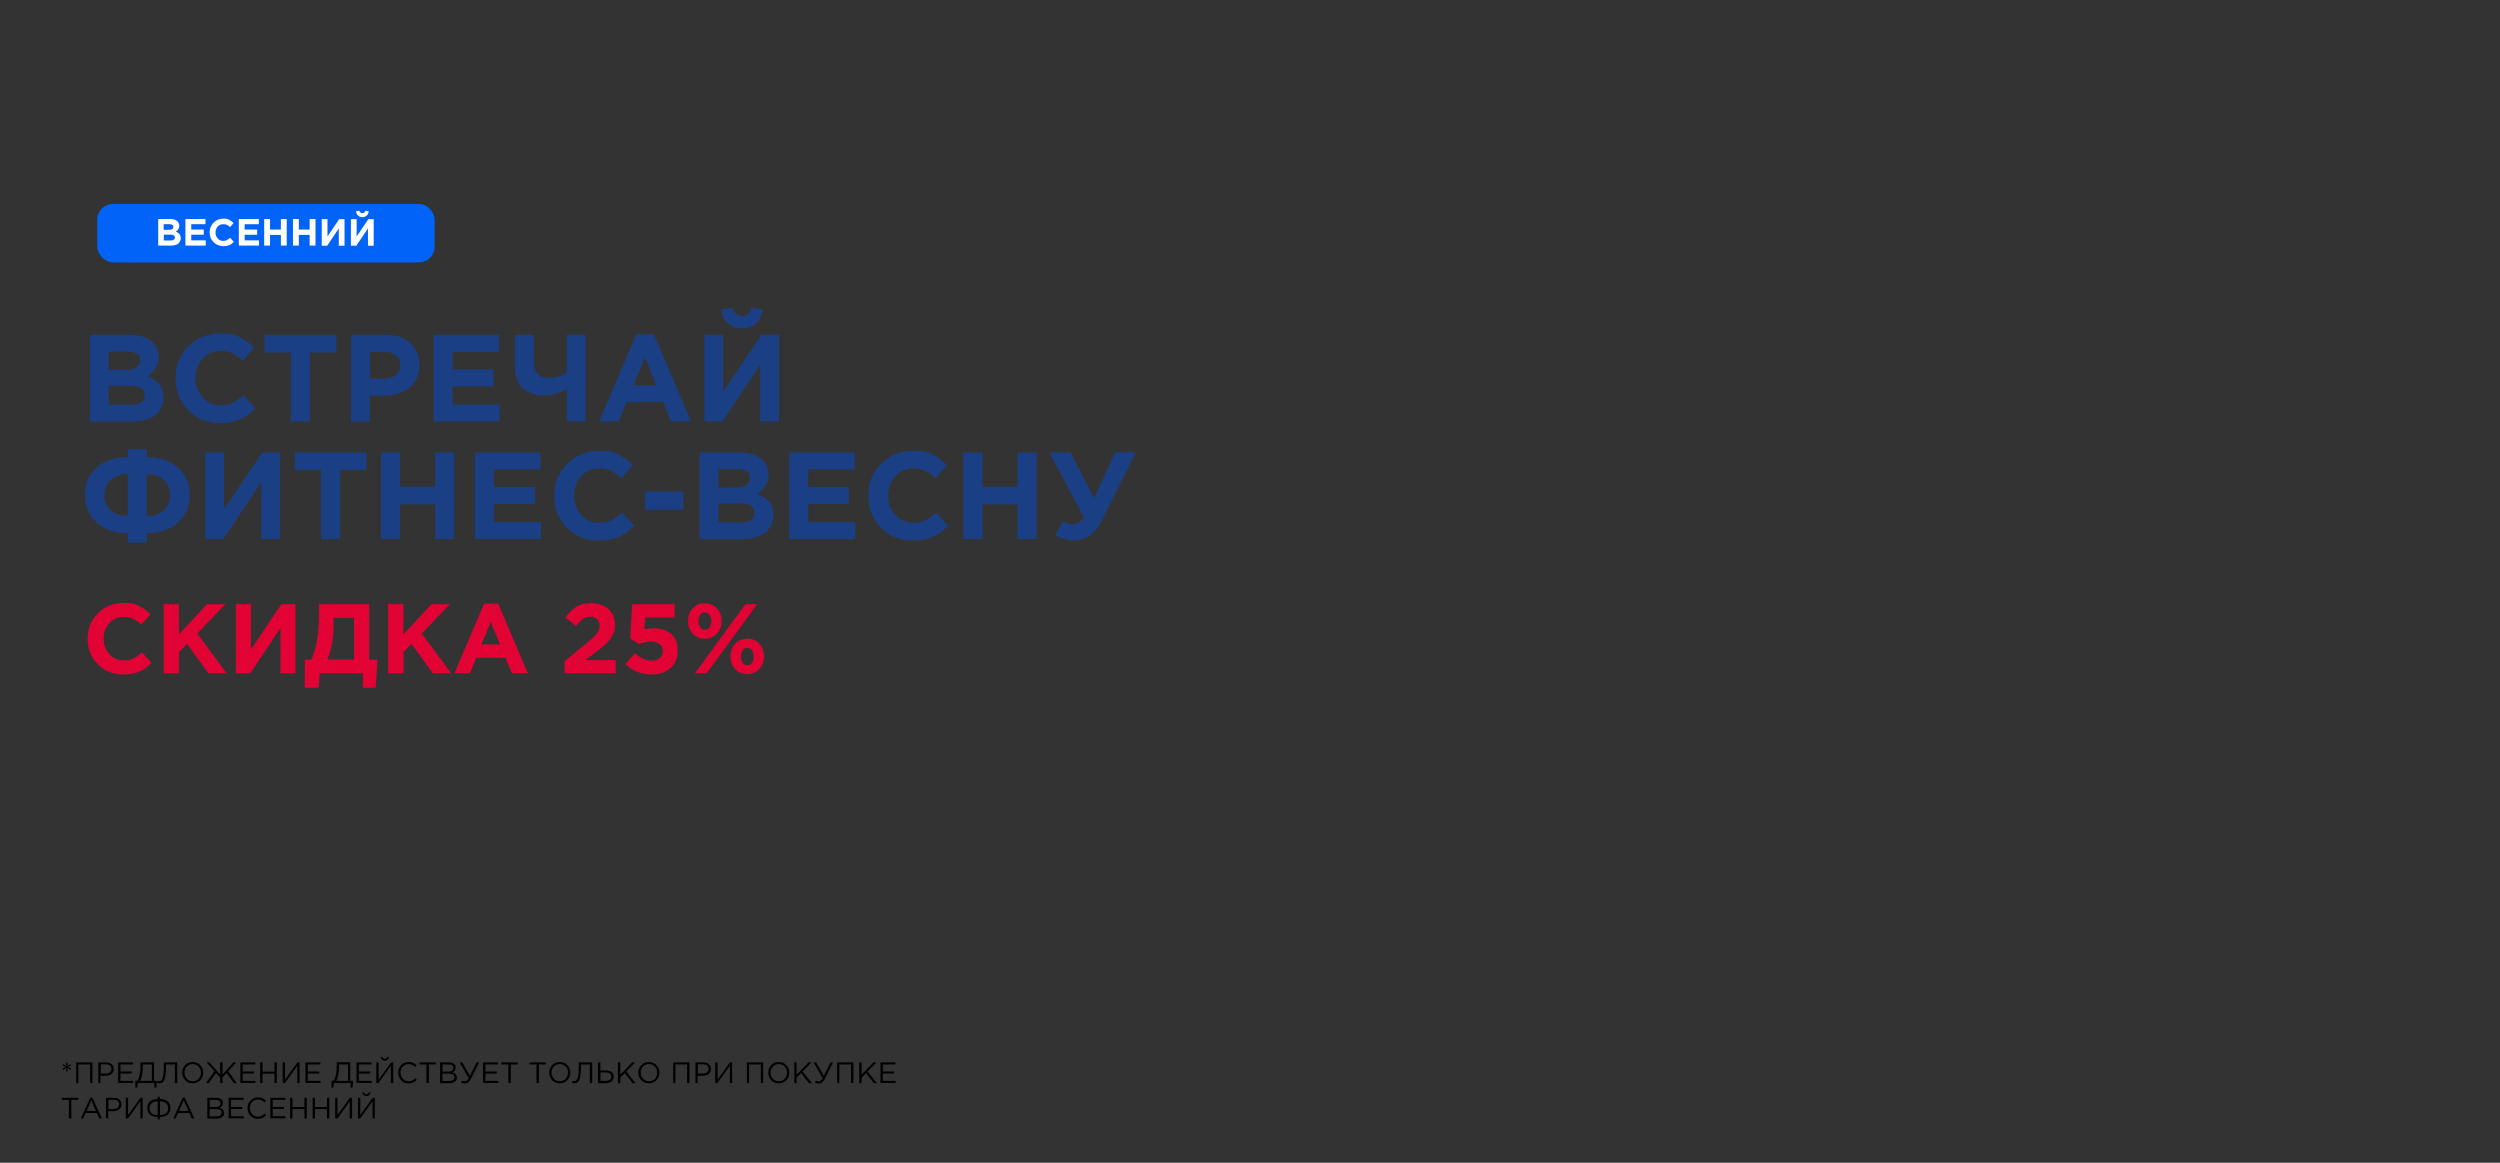 <?xml version="1.0" encoding="UTF-8"?>
<svg xmlns="http://www.w3.org/2000/svg" version="1.1" viewBox="0 0 1920 893">
  <rect x="0" y="0" width="1920" height="893" fill="#333333" stroke="none"/>
  <!-- Generator: Adobe Illustrator 29.0.1, SVG Export Plug-In . SVG Version: 2.1.0 Build 192)  -->
  <defs>
    <style>
      .st0 {
        fill: #0163f8;
      }

      .st1 {
        fill: #fff;
      }

      .st2 {
        fill: #e30234;
      }

      .st3 {
        fill: none;
      }

      .st4 {
        isolation: isolate;
      }

      .st5 {
        fill: #1b3f84;
      }

      .st6 {
        mix-blend-mode: multiply;
      }
    </style>
  </defs>
  <g class="st4">
    <g id="_Слой_1" data-name="Слой_1">
      <rect class="st3" x="-25.1" y="-41.6" width="1997.4" height="936.8"/>
      <g>
        <g class="st6">
          <path d="M50.7,822.8l.2-2.8-2.3,1.7-.6-1.1,2.6-1.2-2.6-1.2.6-1,2.3,1.6-.2-2.8h1.2l-.2,2.8,2.3-1.6.6,1-2.6,1.2,2.6,1.2-.6,1.1-2.3-1.7.2,2.8h-1.2Z"/>
          <path d="M58.5,831.8v-15.9h12.5v15.9h-1.8v-14.3h-9v14.3h-1.8Z"/>
          <path d="M75.5,831.8v-15.9h6c1.8,0,3.3.5,4.3,1.4,1.1.9,1.6,2.2,1.6,3.7s-.6,2.9-1.8,3.8-2.7,1.4-4.5,1.4h-3.9v5.6h-1.8ZM77.3,824.5h3.9c1.3,0,2.4-.3,3.2-1,.8-.6,1.2-1.5,1.2-2.6s-.4-2-1.1-2.6c-.8-.6-1.8-.9-3.1-.9h-4v7Z"/>
          <path d="M90.7,831.8v-15.9h11.5v1.6h-9.7v5.4h8.7v1.6h-8.7v5.6h9.8v1.6h-11.6Z"/>
          <path d="M103.9,835.3v-5.2h1.6c1.6-2.6,2.4-6.4,2.4-11.5v-2.8h10.4v14.3h2.1l-.3,5.2h-1.5v-3.5h-12.9l-.3,3.5h-1.5ZM107.6,830.1h9v-12.6h-6.9v2.1c0,2.1-.2,4.1-.6,6s-.9,3.4-1.5,4.5Z"/>
          <path d="M122.8,832c-.7,0-1.4-.1-2.1-.4l.4-1.5c.3.2.8.2,1.4.2s.6,0,.8-.1c.2,0,.5-.4.9-.8.3-.4.6-1.1.8-1.8.2-.8.4-1.9.6-3.4s.2-3.3.2-5.4v-2.9h10.3v15.9h-1.8v-14.3h-6.8v1.7c0,2.2,0,4-.3,5.6s-.4,2.8-.7,3.7c-.3.9-.6,1.6-1.1,2.1-.4.5-.9.9-1.3,1-.4.2-.9.2-1.4.2Z"/>
          <path d="M153.8,829.6c-1.5,1.6-3.5,2.4-5.8,2.4s-4.3-.8-5.8-2.4c-1.5-1.6-2.3-3.5-2.3-5.8s.8-4.2,2.3-5.8,3.5-2.4,5.8-2.4,4.3.8,5.8,2.4c1.5,1.6,2.3,3.5,2.3,5.8s-.8,4.2-2.3,5.8ZM143.5,828.5c1.2,1.3,2.7,1.9,4.5,1.9s3.3-.6,4.5-1.9,1.8-2.8,1.8-4.7-.6-3.4-1.8-4.7c-1.2-1.3-2.7-1.9-4.5-1.9s-3.3.6-4.5,1.9c-1.2,1.3-1.8,2.8-1.8,4.7s.6,3.4,1.8,4.7Z"/>
          <path d="M158.2,831.8l6.5-9.1-6.1-6.8h2.2l8.3,9.4v-9.4h1.8v9.4l8.3-9.4h2.2l-6.1,6.8,6.5,9.1h-2.2l-5.6-7.8-3.1,3.5v4.3h-1.8v-4.3l-3.2-3.5-5.5,7.8h-2.2Z"/>
          <path d="M184.6,831.8v-15.9h11.5v1.6h-9.7v5.4h8.7v1.6h-8.7v5.6h9.8v1.6h-11.6Z"/>
          <path d="M199.8,831.8v-15.9h1.8v7.1h9.2v-7.1h1.8v15.9h-1.8v-7.2h-9.2v7.2h-1.8Z"/>
          <path d="M217.1,831.8v-15.9h1.8v13.2l9.5-13.2h1.7v15.9h-1.8v-13.2l-9.5,13.2h-1.8Z"/>
          <path d="M234.6,831.8v-15.9h11.5v1.6h-9.7v5.4h8.7v1.6h-8.7v5.6h9.8v1.6h-11.6Z"/>
          <path d="M254.6,835.3v-5.2h1.6c1.6-2.6,2.4-6.4,2.4-11.5v-2.8h10.4v14.3h2.1l-.3,5.2h-1.5v-3.5h-12.9l-.3,3.5h-1.5ZM258.3,830.1h9v-12.6h-6.9v2.1c0,2.1-.2,4.1-.6,6-.4,1.9-.9,3.4-1.5,4.5Z"/>
          <path d="M273.8,831.8v-15.9h11.5v1.6h-9.7v5.4h8.7v1.6h-8.7v5.6h9.8v1.6h-11.6Z"/>
          <path d="M289,831.8v-15.9h1.8v13.2l9.5-13.2h1.7v15.9h-1.8v-13.2l-9.5,13.2h-1.8ZM297.8,813.8c-.6.5-1.3.8-2.2.8s-1.6-.3-2.2-.8-1-1.2-1.1-2l1.2-.2c.3,1.1,1,1.6,2,1.6s1.7-.5,2-1.6l1.2.2c-.1.8-.5,1.5-1.1,2Z"/>
          <path d="M313.8,832.1c-2.3,0-4.2-.8-5.7-2.4s-2.3-3.5-2.3-5.9.8-4.2,2.3-5.8c1.5-1.6,3.4-2.4,5.7-2.4s2.5.2,3.4.6,1.9,1.1,2.8,1.9l-1.2,1.3c-1.5-1.5-3.2-2.2-5-2.2s-3.2.6-4.4,1.9c-1.2,1.3-1.8,2.8-1.8,4.7s.6,3.4,1.8,4.7,2.6,1.9,4.4,1.9,1.9-.2,2.7-.6c.8-.4,1.6-1,2.4-1.7l1.2,1.2c-.9.9-1.8,1.6-2.8,2-1,.5-2.2.7-3.5.7Z"/>
          <path d="M327.5,831.8v-14.3h-5.3v-1.6h12.5v1.6h-5.3v14.3h-1.8Z"/>
          <path d="M338,831.8v-15.9h6.8c1.9,0,3.2.5,4.2,1.4.7.7,1,1.6,1,2.6,0,1.7-.8,3-2.5,3.7,2.3.7,3.4,2,3.4,3.9s-.5,2.4-1.6,3.2c-1,.8-2.4,1.2-4.2,1.2h-7.1ZM339.8,823h4.7c1.1,0,2-.2,2.7-.8.7-.5,1-1.2,1-2.1s-.3-1.4-.9-1.9c-.6-.5-1.5-.7-2.6-.7h-4.8v5.5ZM339.8,830.2h5.3c1.2,0,2.2-.3,2.9-.8.7-.5,1-1.2,1-2.1s-.4-1.6-1.1-2c-.7-.5-1.8-.7-3.1-.7h-5v5.6Z"/>
          <path d="M356.8,832.1c-.9,0-1.8-.2-2.7-.7l.7-1.4c.6.3,1.3.5,2,.5,1.3,0,2.3-.8,3.2-2.4l-7-12.2h2l5.9,10.4,5.1-10.4h2l-6.3,12.6c-1.2,2.4-2.8,3.6-4.9,3.6Z"/>
          <path d="M371,831.8v-15.9h11.5v1.6h-9.7v5.4h8.7v1.6h-8.7v5.6h9.8v1.6h-11.6Z"/>
          <path d="M390.4,831.8v-14.3h-5.3v-1.6h12.5v1.6h-5.3v14.3h-1.8Z"/>
          <path d="M412,831.8v-14.3h-5.3v-1.6h12.5v1.6h-5.3v14.3h-1.8Z"/>
          <path d="M435.7,829.6c-1.5,1.6-3.5,2.4-5.8,2.4s-4.3-.8-5.8-2.4c-1.5-1.6-2.3-3.5-2.3-5.8s.8-4.2,2.3-5.8,3.5-2.4,5.8-2.4,4.3.8,5.8,2.4,2.3,3.5,2.3,5.8-.8,4.2-2.3,5.8ZM425.4,828.5c1.2,1.3,2.7,1.9,4.5,1.9s3.3-.6,4.5-1.9,1.8-2.8,1.8-4.7-.6-3.4-1.8-4.7c-1.2-1.3-2.7-1.9-4.5-1.9s-3.3.6-4.5,1.9c-1.2,1.3-1.8,2.8-1.8,4.7s.6,3.4,1.8,4.7Z"/>
          <path d="M441.5,832c-.7,0-1.4-.1-2.1-.4l.4-1.5c.3.2.8.2,1.4.2s.6,0,.8-.1c.2,0,.5-.4.9-.8.3-.4.6-1.1.8-1.8.2-.8.4-1.9.6-3.4.2-1.5.2-3.3.2-5.4v-2.9h10.3v15.9h-1.8v-14.3h-6.8v1.7c0,2.2,0,4-.3,5.6-.2,1.6-.4,2.8-.7,3.7-.3.9-.6,1.6-1.1,2.1-.4.5-.9.9-1.3,1-.4.2-.9.2-1.4.2Z"/>
          <path d="M459.3,831.8v-15.9h1.8v6.2h4c1.8,0,3.3.4,4.5,1.2,1.1.8,1.7,1.9,1.7,3.5s-.5,2.8-1.6,3.7c-1.1.9-2.5,1.4-4.3,1.4h-6.1ZM461.1,830.1h4.2c1.3,0,2.3-.3,3.1-.9.7-.6,1.1-1.4,1.1-2.5s-.4-1.8-1.1-2.3-1.8-.8-3.1-.8h-4.1v6.5Z"/>
          <path d="M474.6,831.8v-15.9h1.8v9.5l9.1-9.5h2.3l-6.8,7,7.1,9h-2.2l-6.1-7.7-3.4,3.4v4.3h-1.8Z"/>
          <path d="M504.1,829.6c-1.5,1.6-3.5,2.4-5.8,2.4s-4.3-.8-5.8-2.4c-1.5-1.6-2.3-3.5-2.3-5.8s.8-4.2,2.3-5.8,3.5-2.4,5.8-2.4,4.3.8,5.8,2.4,2.3,3.5,2.3,5.8-.8,4.2-2.3,5.8ZM493.9,828.5c1.2,1.3,2.7,1.9,4.5,1.9s3.3-.6,4.5-1.9,1.8-2.8,1.8-4.7-.6-3.4-1.8-4.7c-1.2-1.3-2.7-1.9-4.5-1.9s-3.3.6-4.5,1.9c-1.2,1.3-1.8,2.8-1.8,4.7s.6,3.4,1.8,4.7Z"/>
          <path d="M517,831.8v-15.9h12.5v15.9h-1.8v-14.3h-9v14.3h-1.8Z"/>
          <path d="M534.1,831.8v-15.9h6c1.8,0,3.3.5,4.3,1.4,1.1.9,1.6,2.2,1.6,3.7s-.6,2.9-1.8,3.8c-1.2.9-2.7,1.4-4.5,1.4h-3.9v5.6h-1.8ZM535.9,824.5h3.9c1.3,0,2.4-.3,3.2-1s1.2-1.5,1.2-2.6-.4-2-1.1-2.6c-.8-.6-1.8-.9-3.1-.9h-4v7Z"/>
          <path d="M549.3,831.8v-15.9h1.8v13.2l9.5-13.2h1.7v15.9h-1.8v-13.2l-9.5,13.2h-1.8Z"/>
          <path d="M573.6,831.8v-15.9h12.5v15.9h-1.8v-14.3h-9v14.3h-1.8Z"/>
          <path d="M603.9,829.6c-1.5,1.6-3.5,2.4-5.8,2.4s-4.3-.8-5.8-2.4c-1.5-1.6-2.3-3.5-2.3-5.8s.8-4.2,2.3-5.8c1.5-1.6,3.5-2.4,5.8-2.4s4.3.8,5.8,2.4,2.3,3.5,2.3,5.8-.8,4.2-2.3,5.8ZM593.6,828.5c1.2,1.3,2.7,1.9,4.5,1.9s3.3-.6,4.5-1.9c1.2-1.3,1.8-2.8,1.8-4.7s-.6-3.4-1.8-4.7c-1.2-1.3-2.7-1.9-4.5-1.9s-3.3.6-4.5,1.9c-1.2,1.3-1.8,2.8-1.8,4.7s.6,3.4,1.8,4.7Z"/>
          <path d="M610,831.8v-15.9h1.8v9.5l9.1-9.5h2.3l-6.8,7,7.1,9h-2.2l-6.1-7.7-3.4,3.4v4.3h-1.8Z"/>
          <path d="M628.6,832.1c-.9,0-1.8-.2-2.7-.7l.7-1.4c.6.3,1.3.5,2,.5,1.3,0,2.3-.8,3.2-2.4l-7-12.2h2l5.9,10.4,5.1-10.4h2l-6.3,12.6c-1.2,2.4-2.8,3.6-4.9,3.6Z"/>
          <path d="M642.9,831.8v-15.9h12.5v15.9h-1.8v-14.3h-9v14.3h-1.8Z"/>
          <path d="M659.9,831.8v-15.9h1.8v9.5l9.1-9.5h2.3l-6.8,7,7.1,9h-2.2l-6.1-7.7-3.4,3.4v4.3h-1.8Z"/>
          <path d="M676.2,831.8v-15.9h11.5v1.6h-9.7v5.4h8.7v1.6h-8.7v5.6h9.8v1.6h-11.6Z"/>
          <path d="M52.9,859v-14.3h-5.3v-1.6h12.5v1.6h-5.3v14.3h-1.8Z"/>
          <path d="M62.1,859l7.2-16h1.7l7.2,16h-1.9l-1.9-4.2h-8.7l-1.9,4.2h-1.8ZM66.5,853.2h7.2l-3.6-8.1-3.6,8.1Z"/>
          <path d="M81.4,859v-15.9h6c1.8,0,3.3.5,4.3,1.4,1.1.9,1.6,2.2,1.6,3.7s-.6,2.9-1.8,3.8-2.7,1.4-4.5,1.4h-3.9v5.6h-1.8ZM83.2,851.8h3.9c1.3,0,2.4-.3,3.2-1,.8-.6,1.2-1.5,1.2-2.6s-.4-2-1.1-2.6c-.8-.6-1.8-.9-3.1-.9h-4v7Z"/>
          <path d="M96.6,859v-15.9h1.8v13.2l9.5-13.2h1.7v15.9h-1.8v-13.2l-9.5,13.2h-1.8Z"/>
          <path d="M121.1,859.6v-1.8c-2.5,0-4.5-.6-5.9-1.9s-2.1-2.9-2.1-5,.7-3.8,2.1-5,3.4-1.9,5.9-1.9v-1.6h1.8v1.6c2.5,0,4.5.6,5.9,1.9,1.4,1.2,2.1,2.9,2.1,5s-.7,3.8-2.1,5c-1.4,1.2-3.4,1.9-5.9,1.9v1.8h-1.8ZM121.1,856.3v-10.4c-2,0-3.5.5-4.6,1.4-1.1.9-1.6,2.2-1.6,3.9s.5,3,1.6,3.9c1.1.9,2.6,1.3,4.6,1.3ZM122.9,856.3c2,0,3.5-.4,4.6-1.3,1.1-.9,1.6-2.2,1.6-3.9s-.5-3-1.6-3.9c-1.1-.9-2.6-1.4-4.6-1.4v10.4Z"/>
          <path d="M133.1,859l7.2-16h1.7l7.2,16h-1.9l-1.9-4.2h-8.7l-1.9,4.2h-1.8ZM137.5,853.2h7.2l-3.6-8.1-3.6,8.1Z"/>
          <path d="M159.2,859v-15.9h6.8c1.9,0,3.2.5,4.2,1.4.7.7,1,1.6,1,2.6,0,1.7-.8,3-2.5,3.7,2.3.7,3.4,2,3.4,3.9s-.5,2.4-1.6,3.2c-1,.8-2.4,1.2-4.2,1.2h-7.1ZM161,850.2h4.7c1.1,0,2-.2,2.7-.8.7-.5,1-1.2,1-2.1s-.3-1.4-.9-1.9c-.6-.5-1.5-.7-2.6-.7h-4.8v5.5ZM161,857.4h5.3c1.2,0,2.2-.3,2.9-.8.7-.5,1-1.2,1-2.1s-.4-1.6-1.1-2c-.7-.5-1.8-.7-3.1-.7h-5v5.6Z"/>
          <path d="M175.6,859v-15.9h11.5v1.6h-9.7v5.4h8.7v1.6h-8.7v5.6h9.8v1.6h-11.6Z"/>
          <path d="M198.1,859.3c-2.3,0-4.2-.8-5.7-2.4s-2.3-3.5-2.3-5.9.8-4.2,2.3-5.8c1.5-1.6,3.4-2.4,5.7-2.4s2.5.2,3.4.6,1.9,1.1,2.8,1.9l-1.2,1.3c-1.5-1.5-3.2-2.2-5-2.2s-3.2.6-4.4,1.9c-1.2,1.3-1.8,2.8-1.8,4.7s.6,3.4,1.8,4.7,2.6,1.9,4.4,1.9,1.9-.2,2.7-.6c.8-.4,1.6-1,2.4-1.7l1.2,1.2c-.9.9-1.8,1.6-2.8,2-1,.5-2.2.7-3.5.7Z"/>
          <path d="M207.6,859v-15.9h11.5v1.6h-9.7v5.4h8.7v1.6h-8.7v5.6h9.8v1.6h-11.6Z"/>
          <path d="M222.8,859v-15.9h1.8v7.1h9.2v-7.1h1.8v15.9h-1.8v-7.2h-9.2v7.2h-1.8Z"/>
          <path d="M240.1,859v-15.9h1.8v7.1h9.2v-7.1h1.8v15.9h-1.8v-7.2h-9.2v7.2h-1.8Z"/>
          <path d="M257.4,859v-15.9h1.8v13.2l9.5-13.2h1.7v15.9h-1.8v-13.2l-9.5,13.2h-1.8Z"/>
          <path d="M274.9,859v-15.9h1.8v13.2l9.5-13.2h1.7v15.9h-1.8v-13.2l-9.5,13.2h-1.8ZM283.7,841c-.6.5-1.3.8-2.2.8s-1.6-.3-2.2-.8c-.6-.5-1-1.2-1.1-2l1.2-.2c.3,1.1,1,1.6,2,1.6s1.7-.5,2-1.6l1.2.2c-.1.8-.5,1.5-1.1,2Z"/>
        </g>
        <g>
          <g>
            <path class="st5" d="M69.1,323.7v-66.5h30.9c7.7,0,13.5,2,17.4,5.9,3,3,4.6,6.9,4.6,11.5s-2.9,11.1-8.7,14.4c4.1,1.6,7.2,3.7,9.3,6.2s3.1,6,3.1,10.3-2.2,10.5-6.7,13.6c-4.4,3.1-10.5,4.7-18.2,4.7h-31.7ZM83.4,284.1h13.5c7,0,10.6-2.4,10.6-7.2s-.8-3.9-2.5-5.1c-1.6-1.2-4-1.8-7.1-1.8h-14.4v14.1ZM83.4,310.9h17.4c6.9,0,10.4-2.5,10.4-7.4s-3.6-7.2-10.8-7.2h-16.9v14.6Z"/>
            <path class="st5" d="M168.9,324.9c-9.8,0-17.9-3.3-24.4-9.9-6.5-6.6-9.7-14.8-9.7-24.5s3.3-17.8,9.8-24.4c6.5-6.7,14.8-10,24.9-10s10.6.9,14.5,2.8c3.9,1.9,7.7,4.5,11.2,8l-8.7,10.1c-2.9-2.6-5.5-4.5-8-5.7-2.5-1.2-5.5-1.8-9.1-1.8-5.6,0-10.2,2-13.8,6-3.6,4-5.5,9-5.5,14.9s1.8,10.8,5.5,14.8c3.6,4.1,8.3,6.1,13.8,6.1s6.6-.6,9.2-1.9c2.6-1.3,5.4-3.2,8.3-5.9l9.3,10c-3.6,3.9-7.5,6.7-11.7,8.6-4.2,1.8-9.4,2.8-15.5,2.8Z"/>
            <path class="st5" d="M223.4,323.7v-53h-20.2v-13.5h55.1v13.5h-20.2v53h-14.6Z"/>
            <path class="st5" d="M269.5,323.7v-66.5h27.2c7.9,0,14.1,2.1,18.6,6.4,4.6,4.2,6.8,9.9,6.8,16.8s-2.5,13.2-7.6,17.3c-5.1,4.1-11.5,6.1-19.3,6.1h-11.1v20h-14.6ZM284.1,290.7h11.6c3.6,0,6.4-1,8.5-2.9,2.1-1.9,3.1-4.4,3.1-7.4s-1-5.7-3.1-7.5c-2.1-1.7-5-2.6-8.7-2.6h-11.3v20.3Z"/>
            <path class="st5" d="M333,323.7v-66.5h50.2v13h-35.6v13.5h31.4v13h-31.4v14h36.1v13h-50.7Z"/>
            <path class="st5" d="M435.3,323.7v-24.8c-6.7,3.3-12.6,4.9-17.6,4.9s-12.4-1.9-16.3-5.6c-4-3.7-6-9.3-6-16.7v-24.3h14.6v20.1c0,8.6,3.6,12.9,10.7,12.9s10.9-1.4,14.5-4.3v-28.7h14.6v66.5h-14.6Z"/>
            <path class="st5" d="M460.2,323.7l28.5-67h13.5l28.5,67h-15.3l-6.1-14.9h-28.1l-6.1,14.9h-14.9ZM486.4,295.9h17.7l-8.8-21.6-8.8,21.6Z"/>
            <path class="st5" d="M598.3,257.2v66.5h-14.4v-43.6l-29.1,43.6h-13.8v-66.5h14.4v43.6l29.3-43.6h13.6ZM580.7,248.4c-2.8,2.5-6.4,3.8-10.8,3.8s-8-1.3-10.8-3.8c-2.8-2.5-4.5-6.1-5.2-10.6l8.5-1.5c1.3,4.2,3.8,6.4,7.5,6.4s6.2-2.1,7.5-6.4l8.5,1.5c-.6,4.6-2.4,8.1-5.2,10.6Z"/>
            <path class="st5" d="M112.7,416.7h-14.6v-7.2c-10.1,0-18.1-2.8-24-8.3-6-5.5-8.9-12.6-8.9-21.2s3-15.4,8.9-20.8c6-5.4,14-8.1,24-8.1v-6.1h14.6v6.1c10,0,18,2.7,24,8.1s9,12.4,9,20.9-3,15.6-8.9,21.1c-6,5.5-14,8.3-24,8.3v7.2ZM98.1,396.4v-32.4c-5.4,0-9.7,1.5-13,4.4-3.3,2.9-4.9,6.9-4.9,11.7s1.6,8.9,4.9,11.8c3.3,2.9,7.6,4.4,13,4.4ZM112.7,364v32.4c5.4,0,9.7-1.5,13-4.4,3.3-2.9,4.9-6.9,4.9-11.8s-1.6-8.8-4.9-11.7c-3.3-2.9-7.6-4.4-13-4.4Z"/>
            <path class="st5" d="M215,347.5v66.5h-14.4v-43.6l-29.1,43.6h-13.8v-66.5h14.4v43.6l29.3-43.6h13.6Z"/>
            <path class="st5" d="M246.5,414v-53h-20.2v-13.5h55.1v13.5h-20.2v53h-14.6Z"/>
            <path class="st5" d="M292.6,414v-66.5h14.6v26.3h27v-26.3h14.6v66.5h-14.6v-26.7h-27v26.7h-14.6Z"/>
            <path class="st5" d="M364.8,414v-66.5h50.2v13h-35.6v13.5h31.4v13h-31.4v14h36.1v13h-50.7Z"/>
            <path class="st5" d="M459.7,415.1c-9.8,0-17.9-3.3-24.4-9.9-6.5-6.6-9.7-14.8-9.7-24.5s3.3-17.8,9.8-24.4c6.5-6.7,14.8-10,24.9-10s10.6.9,14.5,2.8c3.9,1.9,7.7,4.5,11.2,8l-8.7,10.1c-2.9-2.6-5.5-4.5-8-5.7-2.5-1.2-5.5-1.8-9.1-1.8-5.6,0-10.2,2-13.8,6-3.6,4-5.5,9-5.5,14.9s1.8,10.8,5.5,14.8c3.6,4.1,8.3,6.1,13.8,6.1s6.6-.6,9.2-1.9c2.6-1.3,5.4-3.2,8.3-5.9l9.3,10c-3.6,3.9-7.5,6.7-11.7,8.6-4.2,1.8-9.4,2.8-15.5,2.8Z"/>
            <path class="st5" d="M495.4,391.5v-13.9h29.3v13.9h-29.3Z"/>
            <path class="st5" d="M537.4,414v-66.5h30.9c7.7,0,13.5,2,17.4,5.9,3,3,4.6,6.9,4.6,11.5s-2.9,11.1-8.7,14.4c4.1,1.6,7.2,3.7,9.3,6.2s3.1,6,3.1,10.3-2.2,10.5-6.7,13.6c-4.4,3.1-10.5,4.7-18.3,4.7h-31.7ZM551.7,374.4h13.5c7,0,10.6-2.4,10.6-7.2s-.8-3.9-2.5-5.1c-1.6-1.2-4-1.8-7.1-1.8h-14.4v14.1ZM551.7,401.2h17.4c6.9,0,10.4-2.5,10.4-7.4s-3.6-7.2-10.8-7.2h-16.9v14.6Z"/>
            <path class="st5" d="M606.1,414v-66.5h50.2v13h-35.6v13.5h31.4v13h-31.4v14h36.1v13h-50.7Z"/>
            <path class="st5" d="M700.9,415.1c-9.8,0-17.9-3.3-24.4-9.9-6.5-6.6-9.7-14.8-9.7-24.5s3.3-17.8,9.8-24.4c6.5-6.7,14.8-10,24.9-10s10.6.9,14.5,2.8c3.9,1.9,7.7,4.5,11.2,8l-8.7,10.1c-2.9-2.6-5.5-4.5-8-5.7-2.5-1.2-5.5-1.8-9.1-1.8-5.6,0-10.2,2-13.8,6-3.6,4-5.5,9-5.5,14.9s1.8,10.8,5.5,14.8c3.6,4.1,8.3,6.1,13.8,6.1s6.6-.6,9.2-1.9c2.6-1.3,5.4-3.2,8.3-5.9l9.3,10c-3.6,3.9-7.5,6.7-11.7,8.6-4.2,1.8-9.4,2.8-15.5,2.8Z"/>
            <path class="st5" d="M739.9,414v-66.5h14.6v26.3h27v-26.3h14.6v66.5h-14.6v-26.7h-27v26.7h-14.6Z"/>
            <path class="st5" d="M840.3,382.6l16.1-35.2h15.9l-25.6,51.4c-2.9,5.7-6,9.8-9.5,12.4-3.5,2.5-7.6,3.8-12.3,3.8s-9.8-1.3-14.4-3.9l5.7-10.7c2.4,1.5,5,2.2,7.9,2.2s6.1-1.8,8.4-5.3l-26.6-49.8h16.3l18.1,35.2Z"/>
          </g>
          <g>
            <path class="st2" d="M94.6,518c-7.8,0-14.3-2.6-19.5-7.9-5.2-5.3-7.8-11.8-7.8-19.5s2.6-14.2,7.8-19.5c5.2-5.3,11.8-8,19.9-8s8.5.7,11.6,2.2c3.1,1.5,6.1,3.6,9,6.4l-7,8c-2.3-2.1-4.4-3.6-6.4-4.5-2-.9-4.4-1.4-7.2-1.4-4.5,0-8.1,1.6-11,4.8-2.9,3.2-4.4,7.2-4.4,11.9s1.5,8.6,4.4,11.8c2.9,3.2,6.6,4.9,11,4.9s5.3-.5,7.4-1.5c2.1-1,4.3-2.6,6.6-4.7l7.4,8c-2.9,3.1-6,5.4-9.4,6.8-3.4,1.5-7.5,2.2-12.4,2.2Z"/>
            <path class="st2" d="M125.7,517.1v-53.1h11.7v23.2l21.6-23.2h14.1l-21.6,22.5,22.6,30.6h-14l-16.5-22.6-6.1,6.4v16.2h-11.7Z"/>
            <path class="st2" d="M226.9,464v53.1h-11.5v-34.8l-23.2,34.8h-11v-53.1h11.5v34.8l23.4-34.8h10.9Z"/>
            <path class="st2" d="M234.1,528.2v-21.6h5c2.1-4.8,3.6-9.9,4.5-15.3.9-5.4,1.4-12.4,1.4-21.1v-6.2h38.6v42.6h6.4l-1.5,21.6h-9.8v-11.1h-33.2l-.8,11.1h-10.6ZM271.9,474.5h-15.7v5.4c0,10-1.6,18.9-4.8,26.6h20.5v-32Z"/>
            <path class="st2" d="M298.1,517.1v-53.1h11.7v23.2l21.6-23.2h14.1l-21.6,22.5,22.6,30.6h-14l-16.5-22.6-6.1,6.4v16.2h-11.7Z"/>
            <path class="st2" d="M349,517.1l22.8-53.5h10.8l22.8,53.5h-12.2l-4.9-11.9h-22.5l-4.9,11.9h-11.9ZM369.9,494.9h14.1l-7.1-17.2-7.1,17.2Z"/>
            <path class="st2" d="M433.6,517.1v-9.3l17.7-14.5c3.5-2.9,5.9-5.2,7.2-6.9,1.3-1.7,2-3.7,2-5.8s-.7-3.9-2-5.1c-1.3-1.2-3-1.8-5.2-1.8s-3.8.5-5.4,1.6c-1.6,1.1-3.4,2.9-5.5,5.5l-8.2-6.6c2.8-3.8,5.7-6.6,8.6-8.3,3-1.8,6.7-2.7,11.2-2.7s9.9,1.5,13.3,4.5c3.3,3,5,7,5,12s-.6,5.5-1.7,7.8c-1.1,2.3-2.6,4.3-4.3,6.1s-4.4,4-8,6.7l-8.7,6.7h23.2v10.1h-39.3Z"/>
            <path class="st2" d="M500.3,518c-7.7,0-14.3-2.7-19.9-8l7.1-8.4c4.3,3.8,8.5,5.8,12.7,5.8s5-.7,6.5-2c1.6-1.3,2.4-3.2,2.4-5.5s-.9-4-2.6-5.3c-1.7-1.3-4-1.9-6.8-1.9s-5.8.7-8.9,2l-6.8-4.5,1.5-26.2h32.6v10.2h-22.6l-.6,9.2c2.4-.6,4.8-.9,7-.9,5.5,0,10,1.4,13.4,4.2,3.4,2.8,5.2,7.1,5.2,12.9s-1.8,10.1-5.5,13.4c-3.7,3.3-8.6,5-14.7,5Z"/>
            <path class="st2" d="M550.6,486.6c-2.4,2.6-5.5,3.9-9.3,3.9s-6.9-1.3-9.3-3.9-3.6-5.8-3.6-9.7,1.2-7.1,3.6-9.7c2.4-2.6,5.5-3.9,9.3-3.9s6.9,1.3,9.3,3.9c2.4,2.6,3.6,5.8,3.6,9.7s-1.2,7-3.6,9.6ZM533.7,517.1l38.8-53.1h9l-38.8,53.1h-9ZM541.4,483.6c1.5,0,2.7-.6,3.6-1.9.9-1.3,1.3-2.9,1.3-4.7s-.5-3.4-1.4-4.7c-.9-1.3-2.1-2-3.6-2s-2.7.6-3.6,1.9c-.9,1.3-1.3,2.9-1.3,4.8s.5,3.4,1.4,4.7c.9,1.3,2.1,2,3.6,2ZM583.2,513.8c-2.4,2.6-5.5,3.9-9.3,3.9s-6.9-1.3-9.3-3.9c-2.4-2.6-3.6-5.8-3.6-9.7s1.2-7.1,3.6-9.7c2.4-2.6,5.5-3.9,9.3-3.9s6.9,1.3,9.3,3.9c2.4,2.6,3.6,5.8,3.6,9.7s-1.2,7-3.6,9.6ZM574,510.8c1.5,0,2.7-.6,3.6-1.9.9-1.3,1.3-2.9,1.3-4.7s-.5-3.4-1.4-4.7c-.9-1.3-2.1-2-3.6-2s-2.7.6-3.6,1.9c-.9,1.3-1.3,2.9-1.3,4.8s.5,3.4,1.4,4.7c.9,1.3,2.1,2,3.6,2Z"/>
          </g>
          <rect class="st0" x="74.7" y="156.6" width="259.1" height="44.9" rx="12" ry="12"/>
          <g>
            <path class="st1" d="M121.5,188.6v-20.4h9.5c2.3,0,4.1.6,5.3,1.8.9.9,1.4,2.1,1.4,3.5s-.9,3.4-2.7,4.4c1.3.5,2.2,1.1,2.8,1.9.6.8,1,1.8,1,3.2s-.7,3.2-2,4.2c-1.4,1-3.2,1.4-5.6,1.4h-9.7ZM125.8,176.5h4.1c2.2,0,3.2-.7,3.2-2.2s-.3-1.2-.8-1.6c-.5-.4-1.2-.5-2.2-.5h-4.4v4.3ZM125.8,184.7h5.3c2.1,0,3.2-.8,3.2-2.3s-1.1-2.2-3.3-2.2h-5.2v4.5Z"/>
            <path class="st1" d="M142.4,188.6v-20.4h15.4v4h-10.9v4.1h9.6v4h-9.6v4.3h11.1v4h-15.5Z"/>
            <path class="st1" d="M171.5,189c-3,0-5.5-1-7.5-3-2-2-3-4.5-3-7.5s1-5.4,3-7.5c2-2,4.5-3.1,7.6-3.1s3.2.3,4.4.9c1.2.6,2.3,1.4,3.4,2.5l-2.7,3.1c-.9-.8-1.7-1.4-2.5-1.7-.8-.4-1.7-.5-2.8-.5-1.7,0-3.1.6-4.2,1.8-1.1,1.2-1.7,2.7-1.7,4.6s.6,3.3,1.7,4.5c1.1,1.2,2.5,1.9,4.2,1.9s2-.2,2.8-.6c.8-.4,1.6-1,2.5-1.8l2.9,3.1c-1.1,1.2-2.3,2.1-3.6,2.6-1.3.6-2.9.8-4.8.8Z"/>
            <path class="st1" d="M183.4,188.6v-20.4h15.4v4h-10.9v4.1h9.6v4h-9.6v4.3h11v4h-15.5Z"/>
            <path class="st1" d="M202.9,188.6v-20.4h4.5v8.1h8.3v-8.1h4.5v20.4h-4.5v-8.2h-8.3v8.2h-4.5Z"/>
            <path class="st1" d="M225,188.6v-20.4h4.5v8.1h8.3v-8.1h4.5v20.4h-4.5v-8.2h-8.3v8.2h-4.5Z"/>
            <path class="st1" d="M264.6,168.3v20.4h-4.4v-13.3l-8.9,13.3h-4.2v-20.4h4.4v13.3l9-13.3h4.2Z"/>
            <path class="st1" d="M287,168.3v20.4h-4.4v-13.3l-8.9,13.3h-4.2v-20.4h4.4v13.3l9-13.3h4.2ZM281.6,165.6c-.9.8-2,1.2-3.3,1.2s-2.4-.4-3.3-1.2c-.9-.8-1.4-1.9-1.6-3.3l2.6-.5c.4,1.3,1.2,1.9,2.3,1.9s1.9-.6,2.3-1.9l2.6.5c-.2,1.4-.7,2.5-1.6,3.3Z"/>
          </g>
        </g>
      </g>
    </g>
  </g>
</svg>